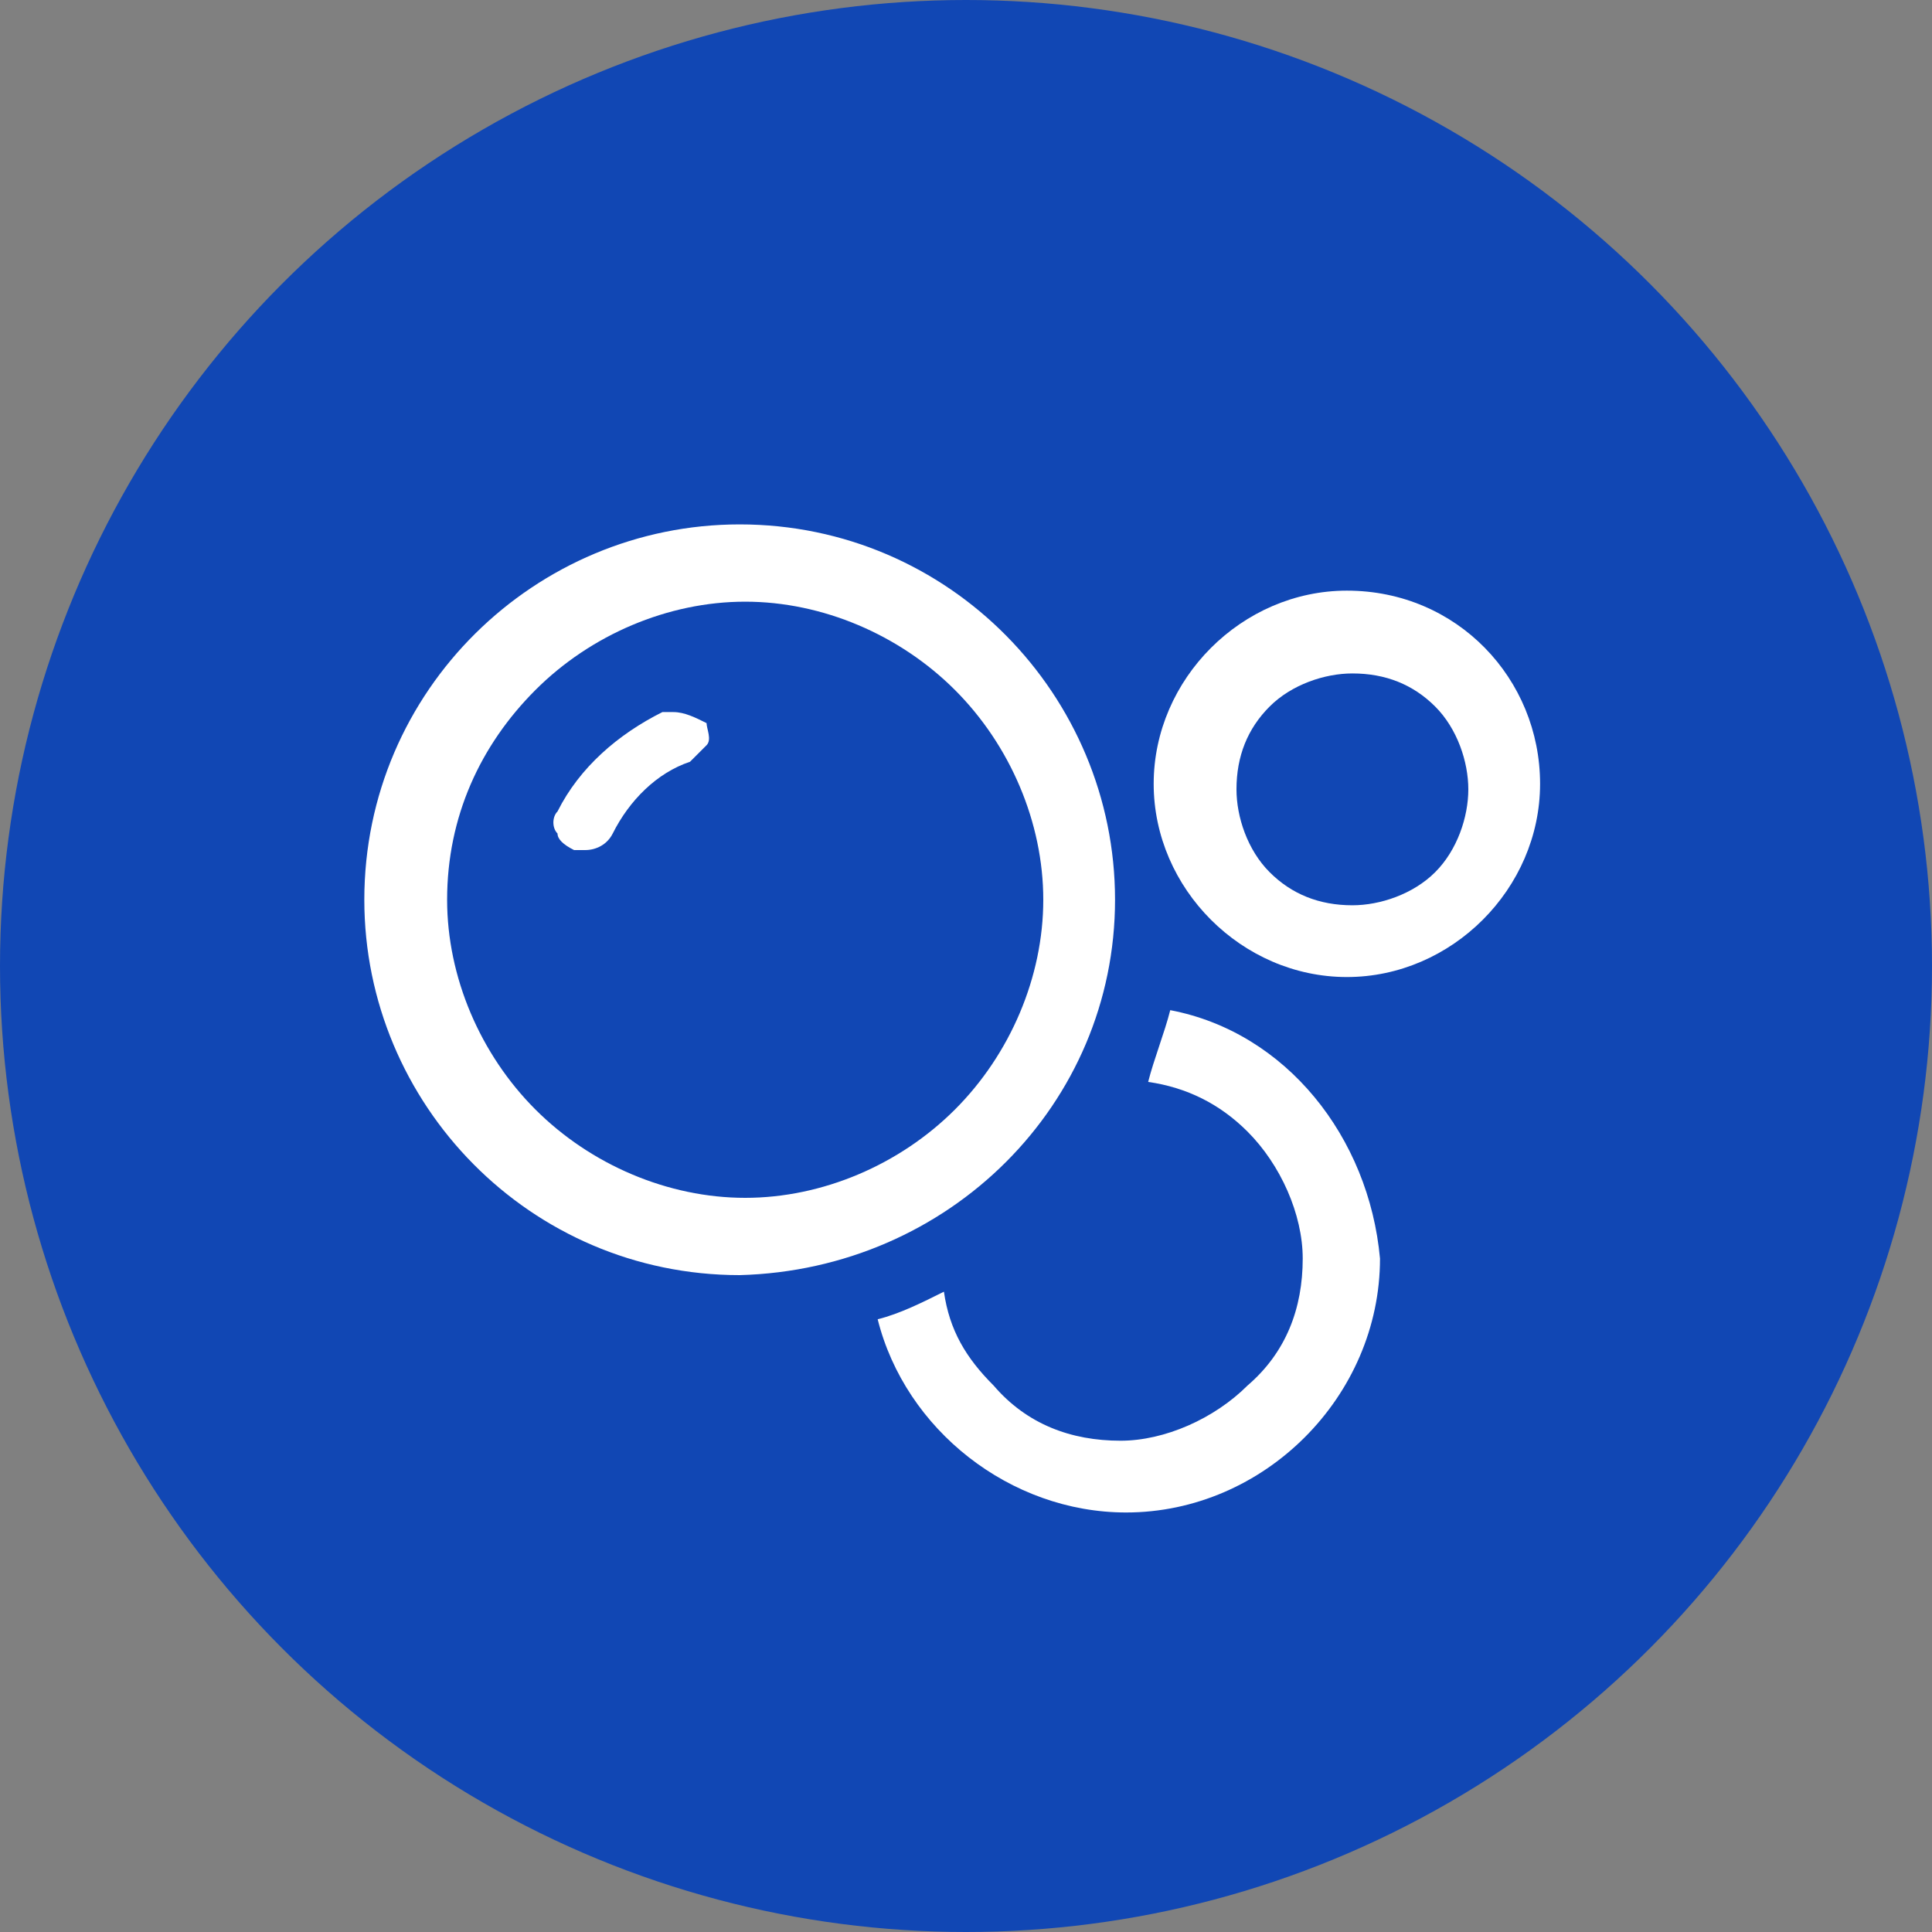 <?xml version="1.0" encoding="utf-8"?>
<!-- Generator: Adobe Illustrator 25.0.1, SVG Export Plug-In . SVG Version: 6.00 Build 0)  -->
<svg version="1.1" id="icon116" xmlns="http://www.w3.org/2000/svg" xmlns:xlink="http://www.w3.org/1999/xlink" x="0px" y="0px"
	 viewBox="0 0 35 35" style="enable-background:new 0 0 35 35;" xml:space="preserve">
<rect x="0" y="0" width="35" height="35" fill="#808080" stroke="none"/>
<style type="text/css">
	.st0{fill:#1147B4;}
	.st1{fill:#FFFFFF;}
</style>
<circle class="st0" cx="17.5" cy="17.5" r="17.5"/>
<g>
	<path class="st1" d="M12.2,12.9c-0.1,0-0.1,0-0.2,0c-0.8,0.4-1.5,1-1.9,1.8c-0.1,0.1-0.1,0.3,0,0.4c0,0.1,0.1,0.2,0.3,0.3
		c0.1,0,0.1,0,0.2,0c0.2,0,0.4-0.1,0.5-0.3c0.3-0.6,0.8-1.1,1.4-1.3c0.1-0.1,0.2-0.2,0.3-0.3c0.1-0.1,0-0.3,0-0.4
		C12.6,13,12.4,12.9,12.2,12.9z"/>
	<path class="st1" d="M20.2,16.3c0-3.7-3-6.8-6.8-6.8c-3.7,0-6.8,3-6.8,6.8c0,3.7,3,6.8,6.8,6.8C17.2,23,20.2,20,20.2,16.3z
		 M13.5,21.7c-1.4,0-2.8-0.6-3.8-1.6c-1-1-1.6-2.4-1.6-3.8c0-1.5,0.6-2.8,1.6-3.8c1-1,2.4-1.6,3.8-1.6c1.4,0,2.8,0.6,3.8,1.6
		c1,1,1.6,2.4,1.6,3.8c0,1.4-0.6,2.8-1.6,3.8C16.3,21.1,14.9,21.7,13.5,21.7z"/>
	<path class="st1" d="M24.4,10.7c-1.9,0-3.5,1.6-3.5,3.5c0,1.9,1.6,3.5,3.5,3.5c1.9,0,3.5-1.6,3.5-3.5
		C27.9,12.3,26.4,10.7,24.4,10.7z M26,15.8c-0.4,0.4-1,0.6-1.5,0.6c-0.6,0-1.1-0.2-1.5-0.6c-0.4-0.4-0.6-1-0.6-1.5
		c0-0.6,0.2-1.1,0.6-1.5c0.4-0.4,1-0.6,1.5-0.6c0.6,0,1.1,0.2,1.5,0.6c0.4,0.4,0.6,1,0.6,1.5C26.6,14.8,26.4,15.4,26,15.8z"/>
	<path class="st1" d="M21.2,18.3c-0.1,0.4-0.3,0.9-0.4,1.3c0.7,0.1,1.3,0.4,1.8,0.9c0.6,0.6,1,1.5,1,2.3c0,0.9-0.3,1.7-1,2.3
		c-0.6,0.6-1.5,1-2.3,1c-0.9,0-1.7-0.3-2.3-1c-0.5-0.5-0.8-1-0.9-1.7c-0.4,0.2-0.8,0.4-1.2,0.5c0.5,2,2.4,3.5,4.5,3.5
		c2.5,0,4.6-2.1,4.6-4.6C24.8,20.6,23.3,18.7,21.2,18.3z"/>
</g>
</svg>

